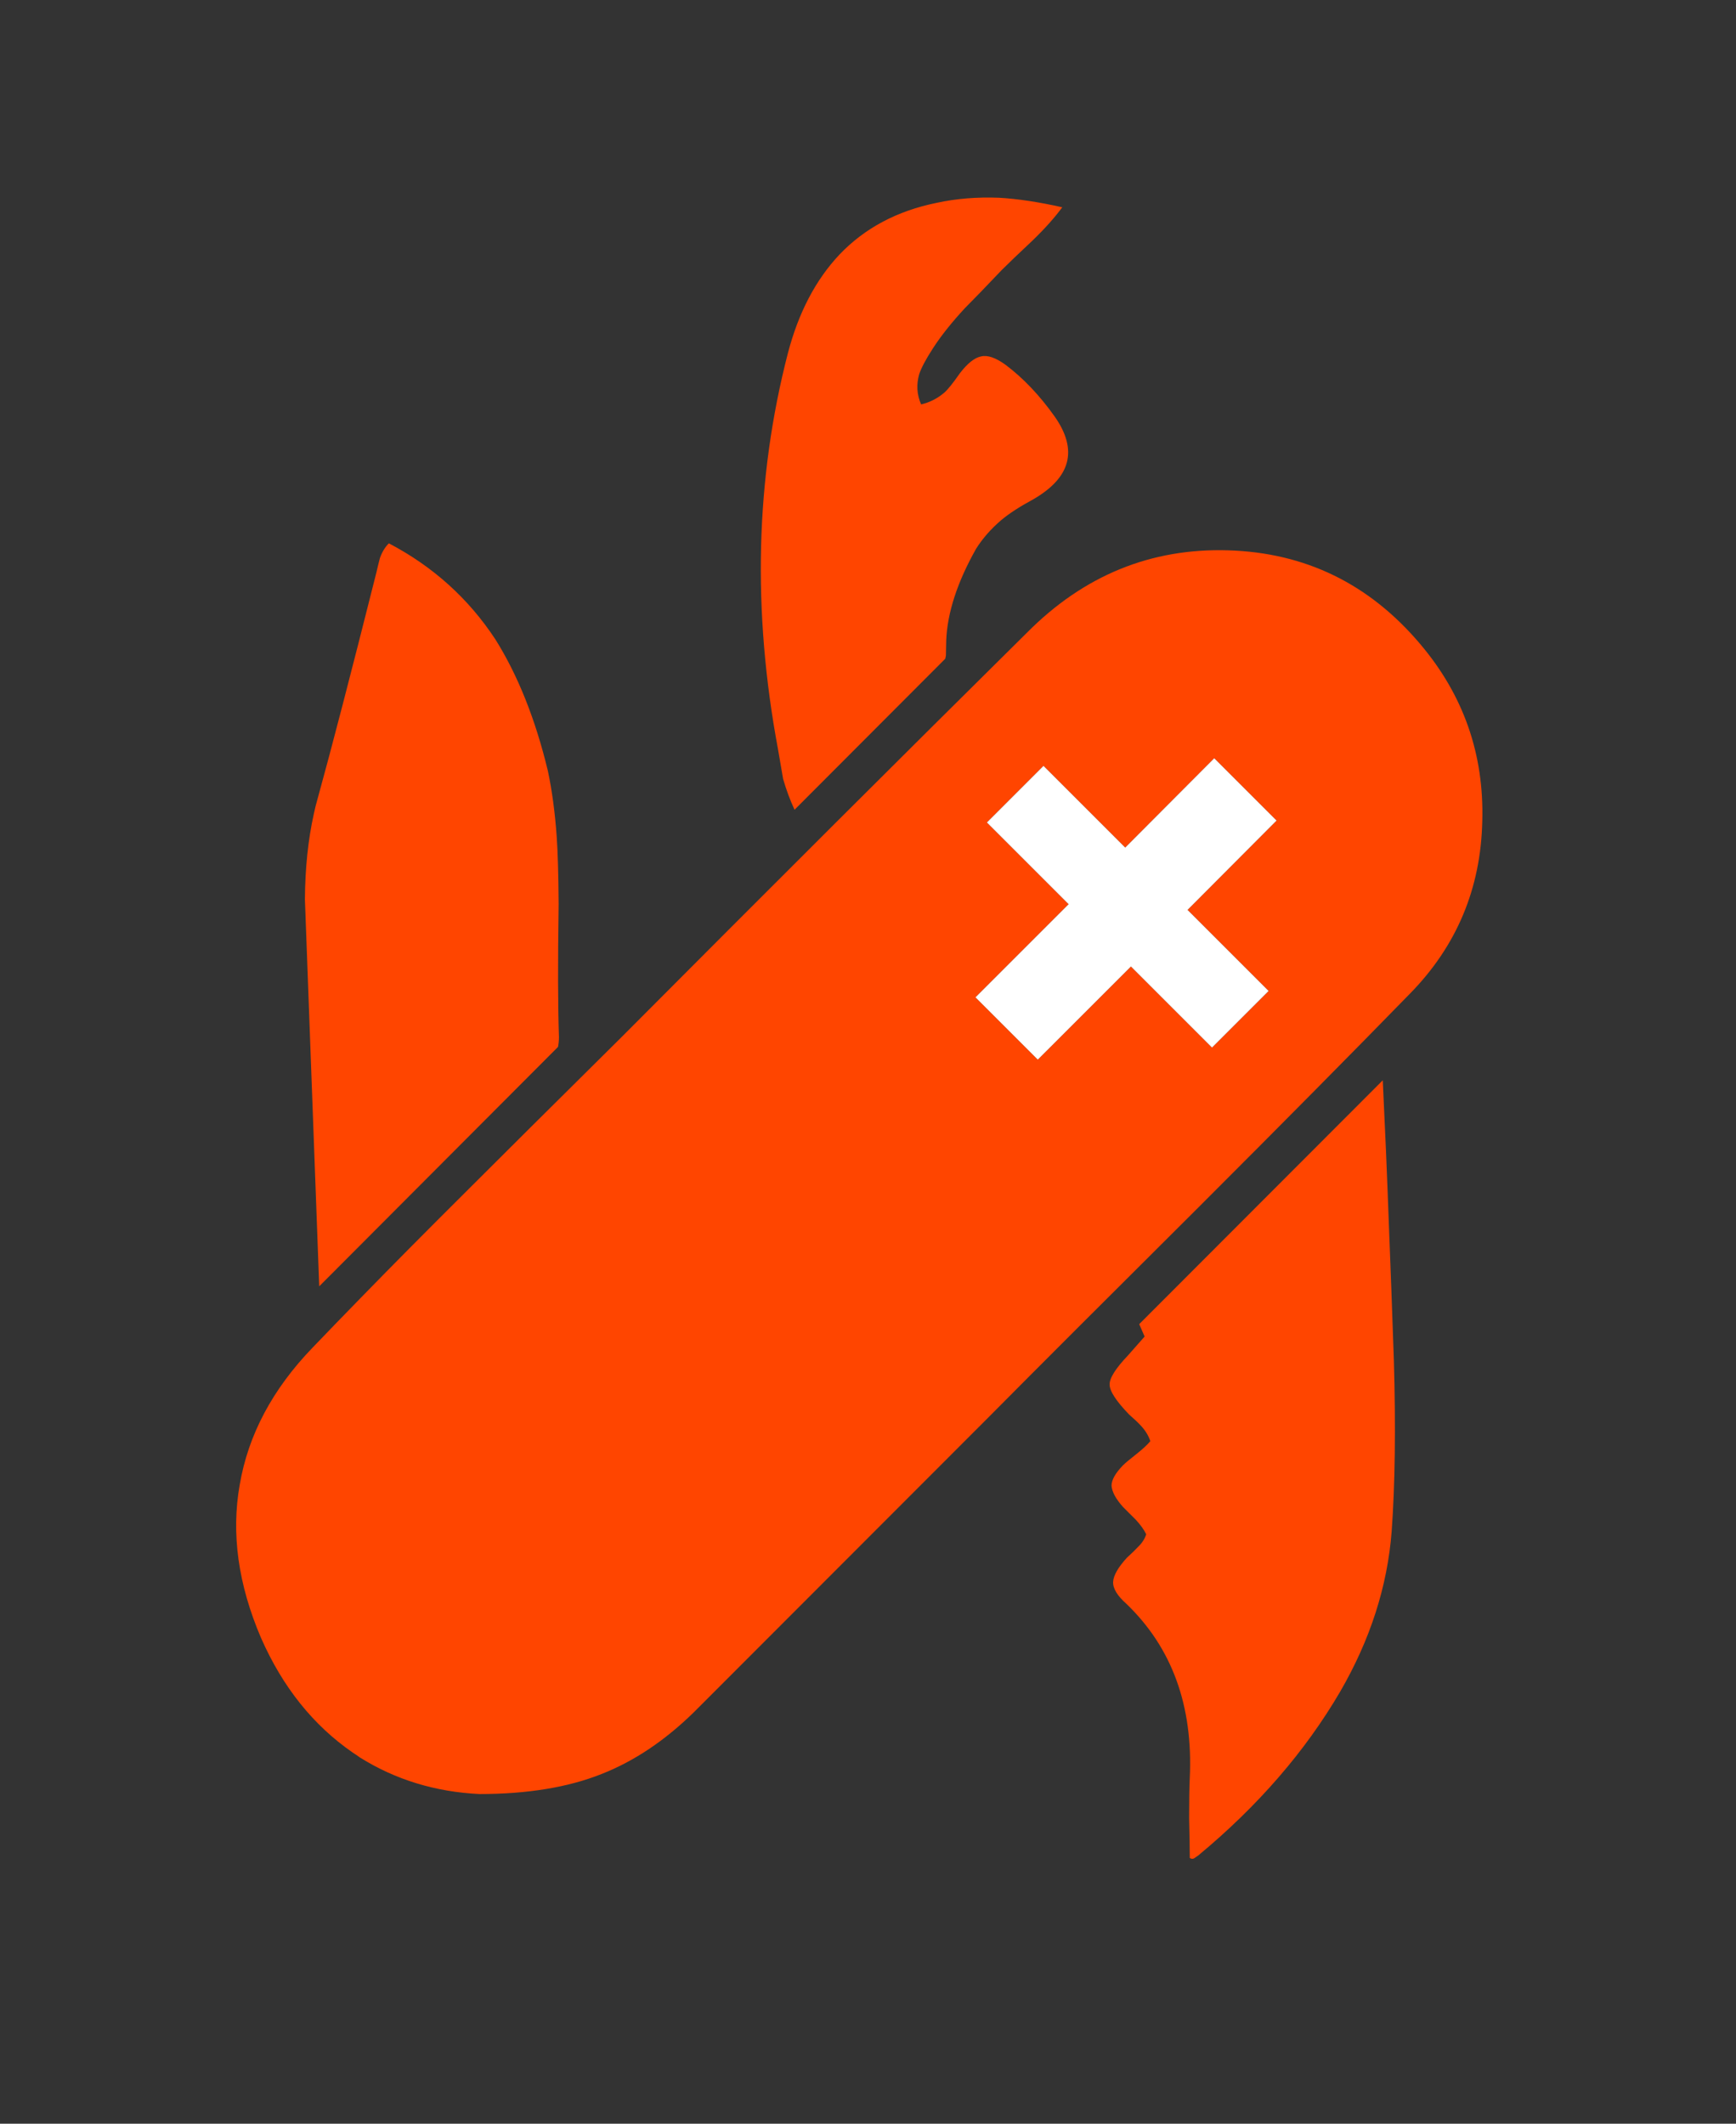 
<svg xmlns="http://www.w3.org/2000/svg" version="1.1" xmlns:xlink="http://www.w3.org/1999/xlink" preserveAspectRatio="none" x="0px" y="0px" width="273px" height="334px" viewBox="0 0 273 334">
<rect x="0" y="0" width="273" height="334" fill="#333333" stroke="none"/>
<defs>
<g id="Layer2_0_FILL">
<path fill="#FF4500" stroke="none" d="
M 67.9 465.8
Q 67 466.7 66.5 468.1 66.1 469.65 65.95 470.35 59.95 494.2 56.7 505.95 56.35 507.15 56.1 508.35 54.75 514.45 54.7 521.8
L 56.95 582.65 94.5 545
Q 94.65 544.25 94.65 543.45 94.4 536.45 94.6 522.5 94.55 515.5 94.3 512 93.9 506.25 92.9 501.55 89.95 489.35 84.65 480.9 78.3 471.25 67.9 465.8
M 169.1 418.2
Q 172 415.4 173.8 412.95 168.25 411.7 163.85 411.45 158.65 411.25 154.05 412.25 144.7 414.15 138.75 420.4 133.15 426.35 130.65 435.9 123 465.55 129.1 498.2 129.75 501.95 129.9 502.85 130.65 505.45 131.7 507.7
L 155.4 483.95
Q 155.45 483.7 155.5 483.45 155.5 483.25 155.55 481.1 155.8 474.55 160.25 466.65 161.8 464.2 164.2 462.15 166.05 460.6 169.2 458.9 178.15 453.75 172.6 445.85 169.05 440.85 164.85 437.7 162.55 436.05 161.05 436.4 159.5 436.7 157.7 439.05 156.1 441.35 155.25 442.1 153.6 443.5 151.6 443.95 150.6 441.65 151.3 439.2 151.8 437.7 153.45 435.15 155.35 432.2 158.5 428.8 160.5 426.8 164.25 422.85 165.85 421.25 169.1 418.2
M 185.9 588.6
L 186.75 590.55 184.15 593.5
Q 181.2 596.6 181.25 598.1 181.25 599.65 184.35 602.85 185.5 603.85 186.1 604.5 187.2 605.65 187.65 607 187 607.8 185.5 609 183.9 610.25 183.35 610.8 181.55 612.65 181.55 614 181.65 615.45 183.35 617.35 184.7 618.7 185.4 619.4 186.5 620.6 187 621.65 186.65 622.75 185.7 623.65 185.15 624.25 183.95 625.35 181.9 627.6 181.8 629.1 181.7 630.65 183.9 632.6 194.65 642.95 193.85 659.95 193.75 662.4 193.75 666.25 193.85 670.45 193.85 672.55 194.2 672.8 194.55 672.6 194.65 672.55 195.2 672.15 209.25 660.5 217.5 646.4 224.6 634.15 225.6 621.2 226.4 610.15 225.95 594.35 225.65 585.35 224.95 567.35 224.85 564.1 224.2 550.25
L 185.9 588.6
M 199.9 466.9
Q 181.65 466.35 168.25 479.85 139.75 508.05 104.5 543.45 88.15 559.65 80.05 567.75 70.7 577.05 63.35 584.6 59.35 588.7 55.9 592.3 46.45 602.1 44.45 613.85 42.4 625.35 47.8 637.95 52.9 649.55 62.25 656 62.8 656.35 63.35 656.75 71.75 662 82.15 662.5 93.45 662.5 101.35 659.35 109 656.35 115.85 649.65
L 162.3 603.15
Q 173.25 592.1 195.45 570 215.15 550.3 228.45 536.65 239.5 525.4 239.85 509.5 240.3 493.7 230.1 481.65 218.1 467.45 199.9 466.9
M 183.7 513.65
L 197.7 499.6 207.5 509.4 193.5 523.45 206.25 536.2 197.35 545.1 184.6 532.35 169.95 547 160.15 537.2 174.8 522.55 161.95 509.7 170.85 500.8 183.7 513.65 Z"/>

<path fill="#FFFFFF" stroke="none" d="
M 197.7 499.6
L 183.7 513.65 170.85 500.8 161.95 509.7 174.8 522.55 160.15 537.2 169.95 547 184.6 532.35 197.35 545.1 206.25 536.2 193.5 523.45 207.5 509.4 197.7 499.6 Z"/>
</g>
</defs>

<g transform="matrix( 1, 0, 0, 1, -6.75,-380.35) ">
<use xlink:href="#Layer2_0_FILL"/>
</g>
</svg>
